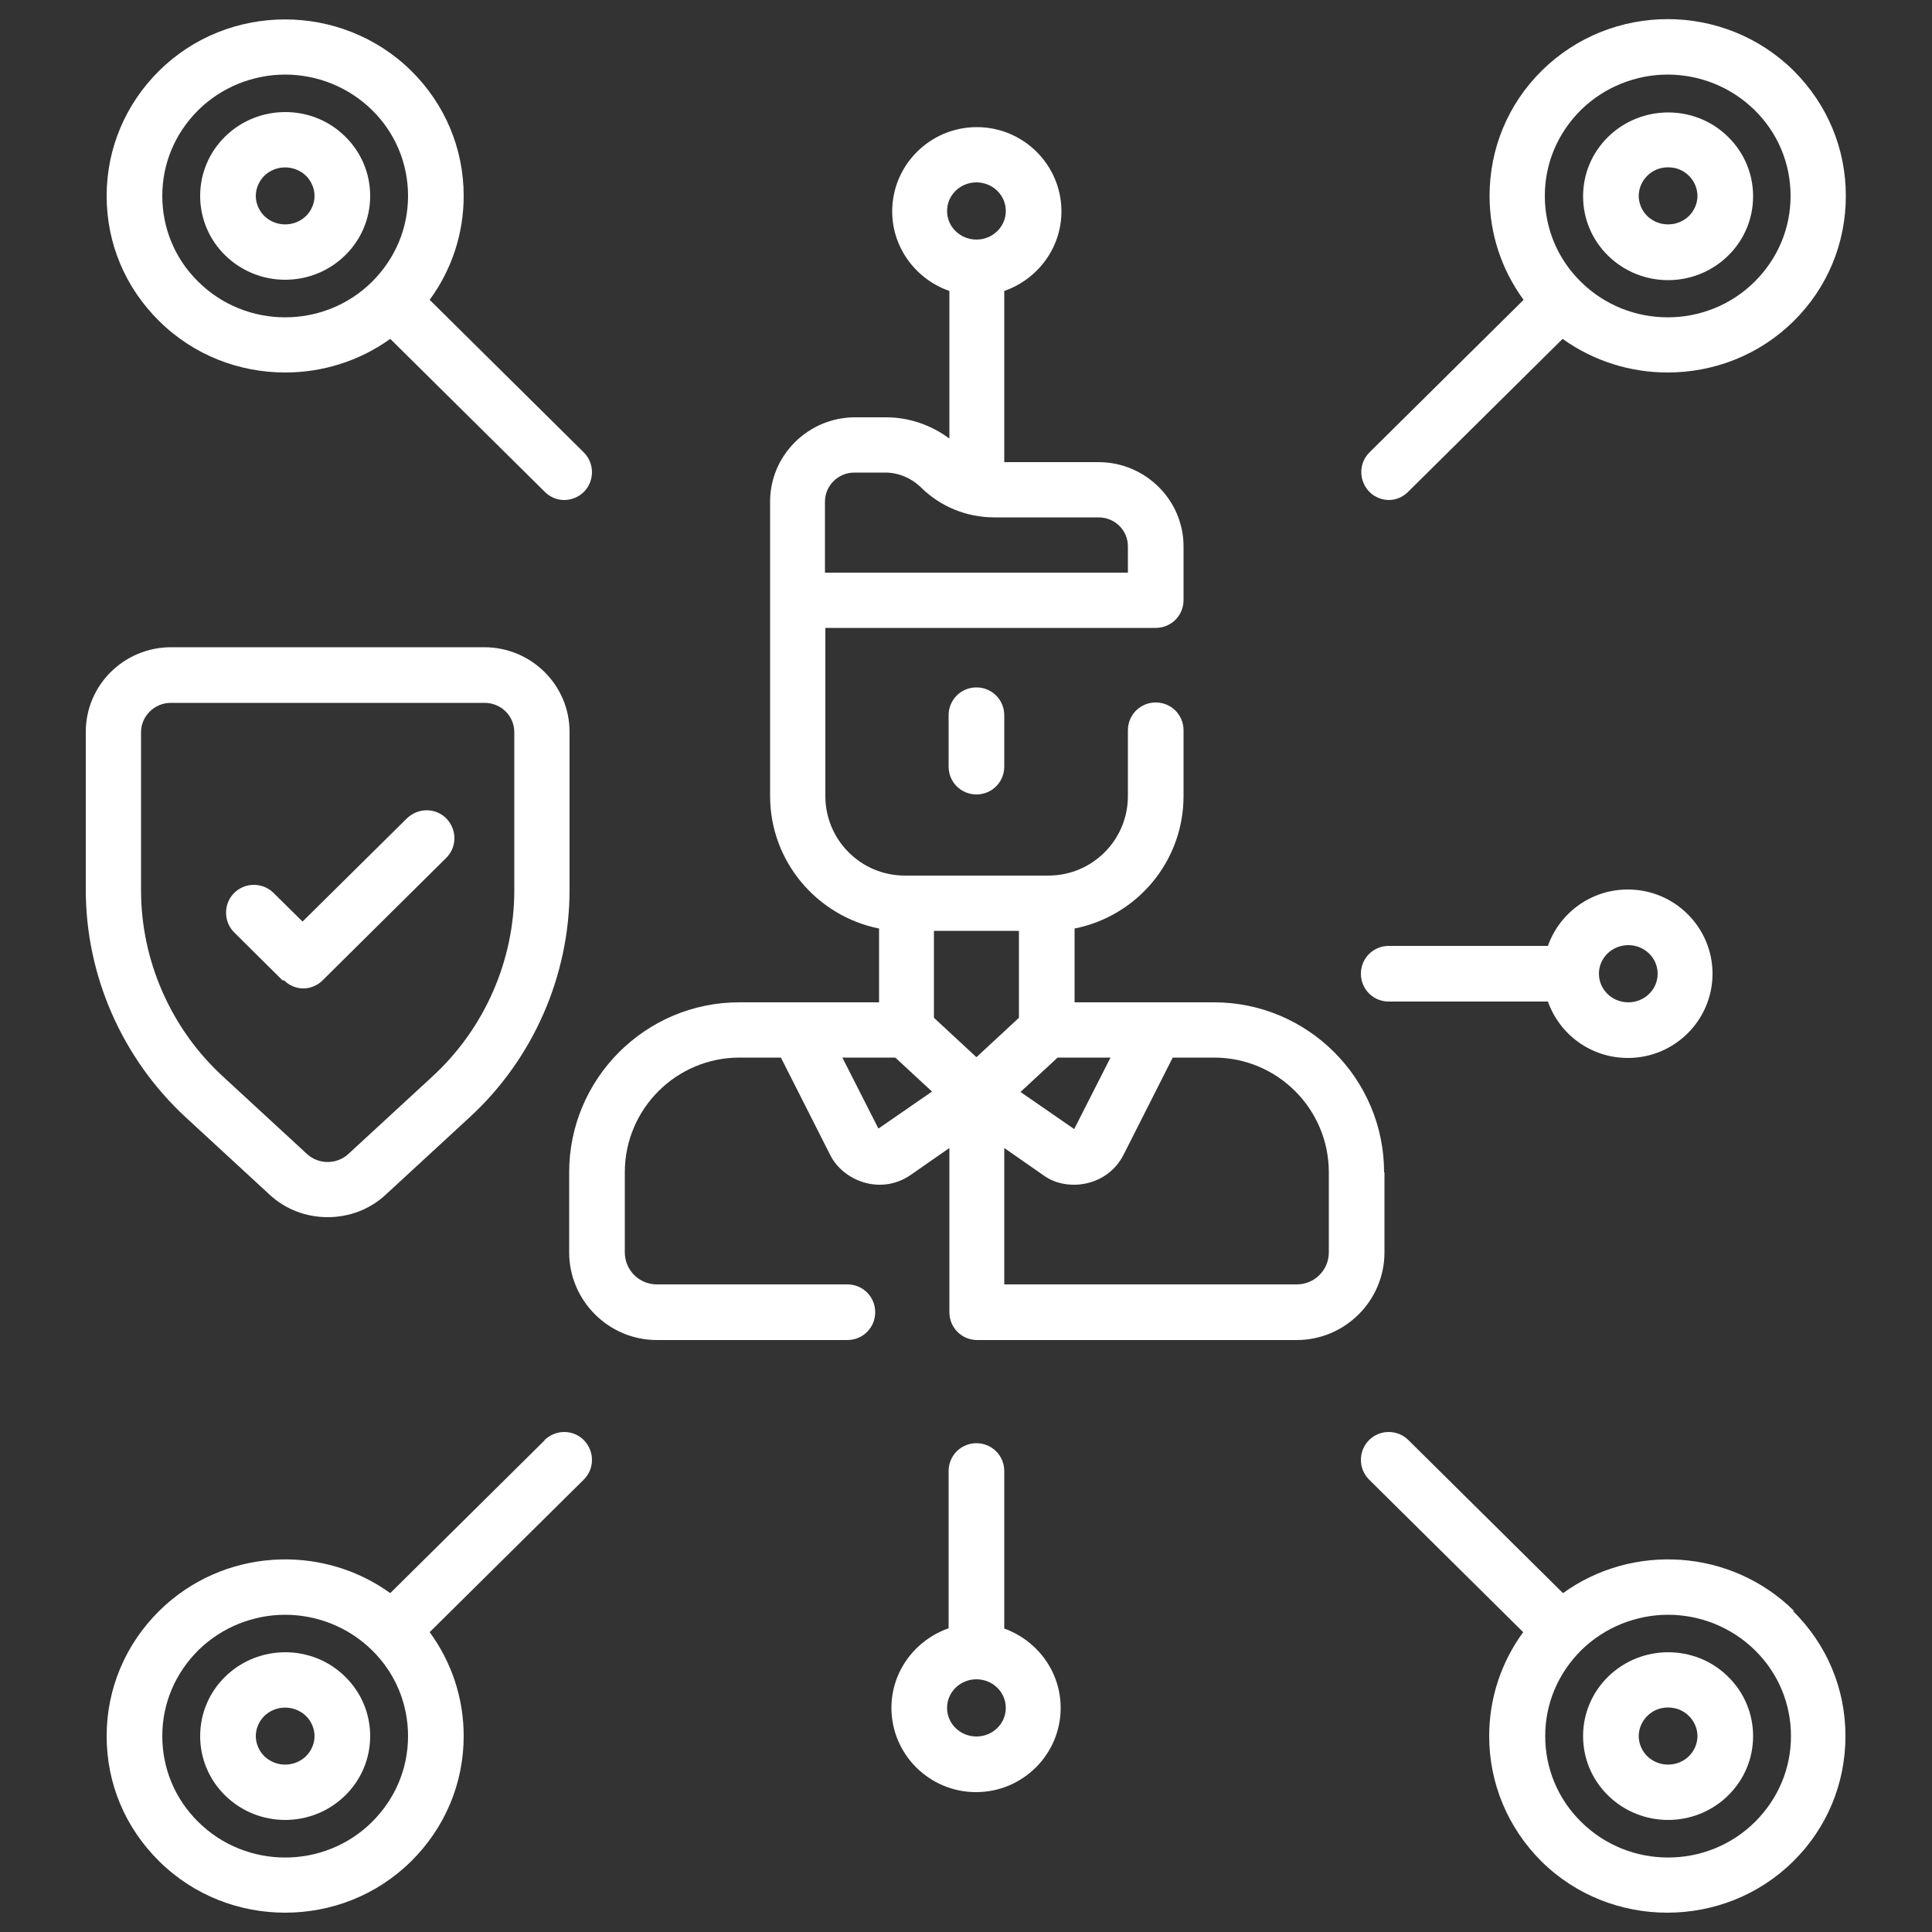 <?xml version="1.0" encoding="UTF-8"?>
<svg xmlns="http://www.w3.org/2000/svg" id="Ebene_1" viewBox="0 0 50 50">
  <rect x="0" y="0" width="50" height="50" fill="#333333" stroke="none"/>
  <defs>
    <style>.cls-1{fill:#fff;}</style>
  </defs>
  <path class="cls-1" d="M46.43,41.69c-1.63-1.61-4.18-1.76-5.98-.46l-4-3.96c-.28-.28-.74-.28-1.02,0-.28.28-.28.74,0,1.02l3.99,3.95c-.57.78-.88,1.71-.88,2.69,0,1.22.48,2.37,1.35,3.24.9.89,2.08,1.33,3.26,1.33s2.36-.44,3.26-1.33c.87-.86,1.35-2.01,1.35-3.24s-.48-2.37-1.36-3.24h0ZM45.42,47.15c-1.24,1.23-3.26,1.23-4.5,0-.6-.59-.93-1.38-.93-2.22s.33-1.62.93-2.22c.62-.61,1.44-.92,2.25-.92s1.63.31,2.25.92h0c.6.59.93,1.38.93,2.22s-.33,1.62-.93,2.22h0Z"></path>
  <path class="cls-1" d="M41.62,43.39c-.42.41-.65.96-.65,1.54s.23,1.13.65,1.54c.43.42.99.63,1.55.63s1.12-.21,1.55-.63c.42-.41.65-.96.65-1.54s-.23-1.13-.65-1.54c-.85-.84-2.24-.84-3.1,0ZM43.71,45.45c-.3.29-.78.29-1.08,0-.14-.14-.22-.33-.22-.52s.08-.38.22-.52c.15-.15.34-.22.54-.22s.39.07.54.22h0c.14.14.22.33.22.52s-.08.38-.22.52Z"></path>
  <path class="cls-1" d="M5.83,43.39c-.42.41-.65.96-.65,1.54s.23,1.13.65,1.54c.43.42.99.63,1.55.63s1.12-.21,1.55-.63c.42-.41.65-.96.65-1.54s-.23-1.13-.65-1.54c-.85-.84-2.24-.84-3.1,0ZM7.92,45.45c-.3.29-.78.29-1.08,0-.14-.14-.22-.33-.22-.52s.08-.38.22-.52c.3-.29.78-.29,1.08,0,.14.14.22.33.22.52s-.08.38-.22.52Z"></path>
  <path class="cls-1" d="M14.1,37.27l-4,3.96c-1.8-1.3-4.35-1.15-5.98.46-.87.86-1.36,2.01-1.36,3.24s.48,2.37,1.36,3.24c.9.89,2.08,1.33,3.26,1.33s2.36-.44,3.26-1.33c.87-.86,1.36-2.01,1.36-3.24,0-.98-.31-1.91-.88-2.69l3.99-3.95c.28-.28.28-.73,0-1.02-.28-.28-.73-.28-1.02,0h0ZM9.63,47.15c-1.24,1.23-3.26,1.23-4.5,0-.6-.59-.93-1.38-.93-2.22s.33-1.62.93-2.22c.62-.61,1.44-.92,2.25-.92s1.63.31,2.25.92c.6.59.93,1.38.93,2.22s-.33,1.62-.93,2.22Z"></path>
  <path class="cls-1" d="M43.17,7.25c.56,0,1.12-.21,1.55-.63h0c.42-.41.65-.96.65-1.54s-.23-1.13-.65-1.54c-.85-.84-2.24-.84-3.1,0-.42.41-.65.96-.65,1.54s.23,1.13.65,1.54c.43.42.99.63,1.55.63ZM42.63,4.55c.15-.15.34-.22.54-.22s.39.07.54.22c.14.14.22.33.22.52s-.08.38-.22.52h0c-.3.29-.78.29-1.08,0-.14-.14-.22-.33-.22-.52s.08-.38.22-.52Z"></path>
  <path class="cls-1" d="M35.94,12.94c.18,0,.36-.07.5-.21l4-3.96c.81.58,1.76.87,2.72.87,1.18,0,2.36-.44,3.26-1.33h0c.87-.86,1.35-2.01,1.35-3.24s-.48-2.37-1.35-3.24c-1.8-1.78-4.72-1.78-6.52,0-.87.86-1.35,2.01-1.35,3.24,0,.98.31,1.91.88,2.69l-3.99,3.95c-.28.28-.28.73,0,1.02.14.14.33.21.51.21ZM40.91,2.85c.62-.61,1.44-.92,2.25-.92s1.63.31,2.25.92c.6.59.93,1.38.93,2.22s-.33,1.62-.93,2.22c-1.24,1.23-3.26,1.23-4.5,0-.6-.59-.93-1.38-.93-2.22s.33-1.62.93-2.22h0Z"></path>
  <path class="cls-1" d="M7.38,9.64c.96,0,1.91-.29,2.72-.87l4,3.96c.14.14.32.21.5.21s.37-.07.51-.21c.28-.28.28-.74,0-1.02l-3.99-3.95c.57-.78.88-1.71.88-2.69,0-1.22-.48-2.37-1.36-3.24C8.84.06,5.91.06,4.12,1.83c-.87.86-1.36,2.01-1.36,3.24s.48,2.37,1.36,3.24c.9.89,2.08,1.33,3.26,1.33h0ZM5.13,2.85c.62-.61,1.44-.92,2.25-.92s1.63.31,2.25.92c.6.59.93,1.38.93,2.22s-.33,1.62-.93,2.22c-1.24,1.23-3.26,1.23-4.5,0-.6-.59-.93-1.38-.93-2.22s.33-1.62.93-2.22Z"></path>
  <path class="cls-1" d="M5.83,6.61c.43.42.99.63,1.55.63s1.12-.21,1.55-.63c.42-.41.65-.96.65-1.54s-.23-1.13-.65-1.54c-.85-.84-2.24-.84-3.1,0-.42.41-.65.96-.65,1.54s.23,1.13.65,1.54ZM6.84,4.55c.3-.29.78-.29,1.08,0,.14.14.22.33.22.52s-.08.38-.22.52c-.3.29-.78.29-1.08,0-.14-.14-.22-.33-.22-.52s.08-.38.22-.52Z"></path>
  <path class="cls-1" d="M25.99,42.14v-4.07c0-.4-.32-.72-.72-.72s-.72.32-.72.72v4.07c-.86.3-1.48,1.11-1.48,2.06,0,1.2.98,2.18,2.19,2.18s2.19-.98,2.19-2.18c0-.95-.62-1.76-1.48-2.06ZM25.27,44.94c-.42,0-.76-.33-.76-.74s.34-.74.76-.74.76.33.76.74-.34.74-.76.74Z"></path>
  <path class="cls-1" d="M4.8,28.91l2.18,2.01c.42.39.96.58,1.5.58s1.08-.19,1.5-.58l2.18-2.01c1.64-1.51,2.58-3.66,2.58-5.88v-4.09c0-1.21-.99-2.19-2.21-2.19H4.43c-1.22,0-2.21.98-2.21,2.19v4.09c0,2.22.94,4.36,2.58,5.88h0ZM3.65,18.95c0-.42.35-.76.77-.76h8.12c.43,0,.77.34.77.76v4.09c0,1.82-.77,3.58-2.12,4.82l-2.18,2.01c-.3.27-.76.27-1.06,0l-2.18-2.01c-1.35-1.24-2.12-3-2.12-4.82v-4.09h0Z"></path>
  <path class="cls-1" d="M7.35,25.37c.14.14.32.21.5.21s.36-.07.5-.21l3.2-3.17c.28-.28.28-.73,0-1.02-.28-.28-.73-.28-1.02,0l-2.7,2.67-.75-.74c-.28-.28-.74-.28-1.02,0-.28.28-.28.74,0,1.02l1.25,1.24Z"></path>
  <path class="cls-1" d="M24.55,18.51v1.33c0,.4.32.72.72.72s.72-.32.72-.72v-1.33c0-.4-.32-.72-.72-.72s-.72.32-.72.72h0Z"></path>
  <path class="cls-1" d="M35.82,30.34c0-2.43-1.98-4.4-4.4-4.4h-3.61v-1.91c1.61-.32,2.82-1.73,2.82-3.43v-1.7c0-.4-.32-.72-.72-.72s-.72.32-.72.72v1.7c0,1.14-.92,2.06-2.06,2.06h-3.71c-1.14,0-2.06-.92-2.06-2.06v-4.35h8.55c.4,0,.72-.32.72-.72v-1.39c0-1.2-.99-2.18-2.2-2.18h-2.44v-4.43c.86-.3,1.48-1.11,1.48-2.06,0-1.2-.98-2.18-2.19-2.18s-2.19.98-2.19,2.18c0,.95.62,1.76,1.48,2.06v3.82c-.47-.35-1.04-.55-1.64-.55h-.8c-1.21,0-2.2.98-2.2,2.18v7.62c0,1.7,1.22,3.11,2.82,3.43v1.91h-3.62c-2.43,0-4.4,1.98-4.4,4.4v2.07c0,1.25,1.02,2.27,2.27,2.27h4.93c.4,0,.72-.32.72-.72s-.32-.72-.72-.72h-4.93c-.46,0-.83-.37-.83-.83v-2.07c0-1.64,1.33-2.97,2.97-2.97h1.07l1.28,2.53c.33.65,1.28,1.04,2.06.52l1.02-.71v4.25c0,.4.32.72.72.72,0,0,0,0,0,0h8.27c1.25,0,2.27-1.02,2.27-2.27v-2.07h0ZM25.27,4.72c.42,0,.76.33.76.74s-.34.74-.76.74-.76-.33-.76-.74.34-.74.76-.74ZM21.35,12.98c0-.41.34-.75.76-.75h.8c.34,0,.67.14.91.37.51.51,1.19.79,1.92.79h2.69c.42,0,.76.33.76.75v.68h-7.84v-1.83h0ZM27.37,27.37h1.37l-.94,1.85-1.39-.96.95-.88ZM26.37,24.09v2.25l-1.1,1.02-1.1-1.02v-2.25h2.19ZM22.74,29.22l-.94-1.85h1.37l.93.86.02.02-1.39.96ZM34.39,32.41c0,.46-.37.83-.83.83h-7.57v-3.53l1.02.71c.59.43,1.63.3,2.06-.52l1.28-2.53h1.07c1.64,0,2.97,1.33,2.97,2.97v2.07Z"></path>
  <path class="cls-1" d="M35.94,25.92h4.12c.3.85,1.11,1.46,2.07,1.46,1.21,0,2.19-.98,2.19-2.18s-.98-2.18-2.19-2.18c-.96,0-1.77.61-2.07,1.46h-4.12c-.4,0-.72.32-.72.72s.32.72.72.72h0ZM42.14,24.46c.42,0,.76.33.76.74s-.34.74-.76.74-.76-.33-.76-.74.34-.74.76-.74Z"></path>
</svg>
